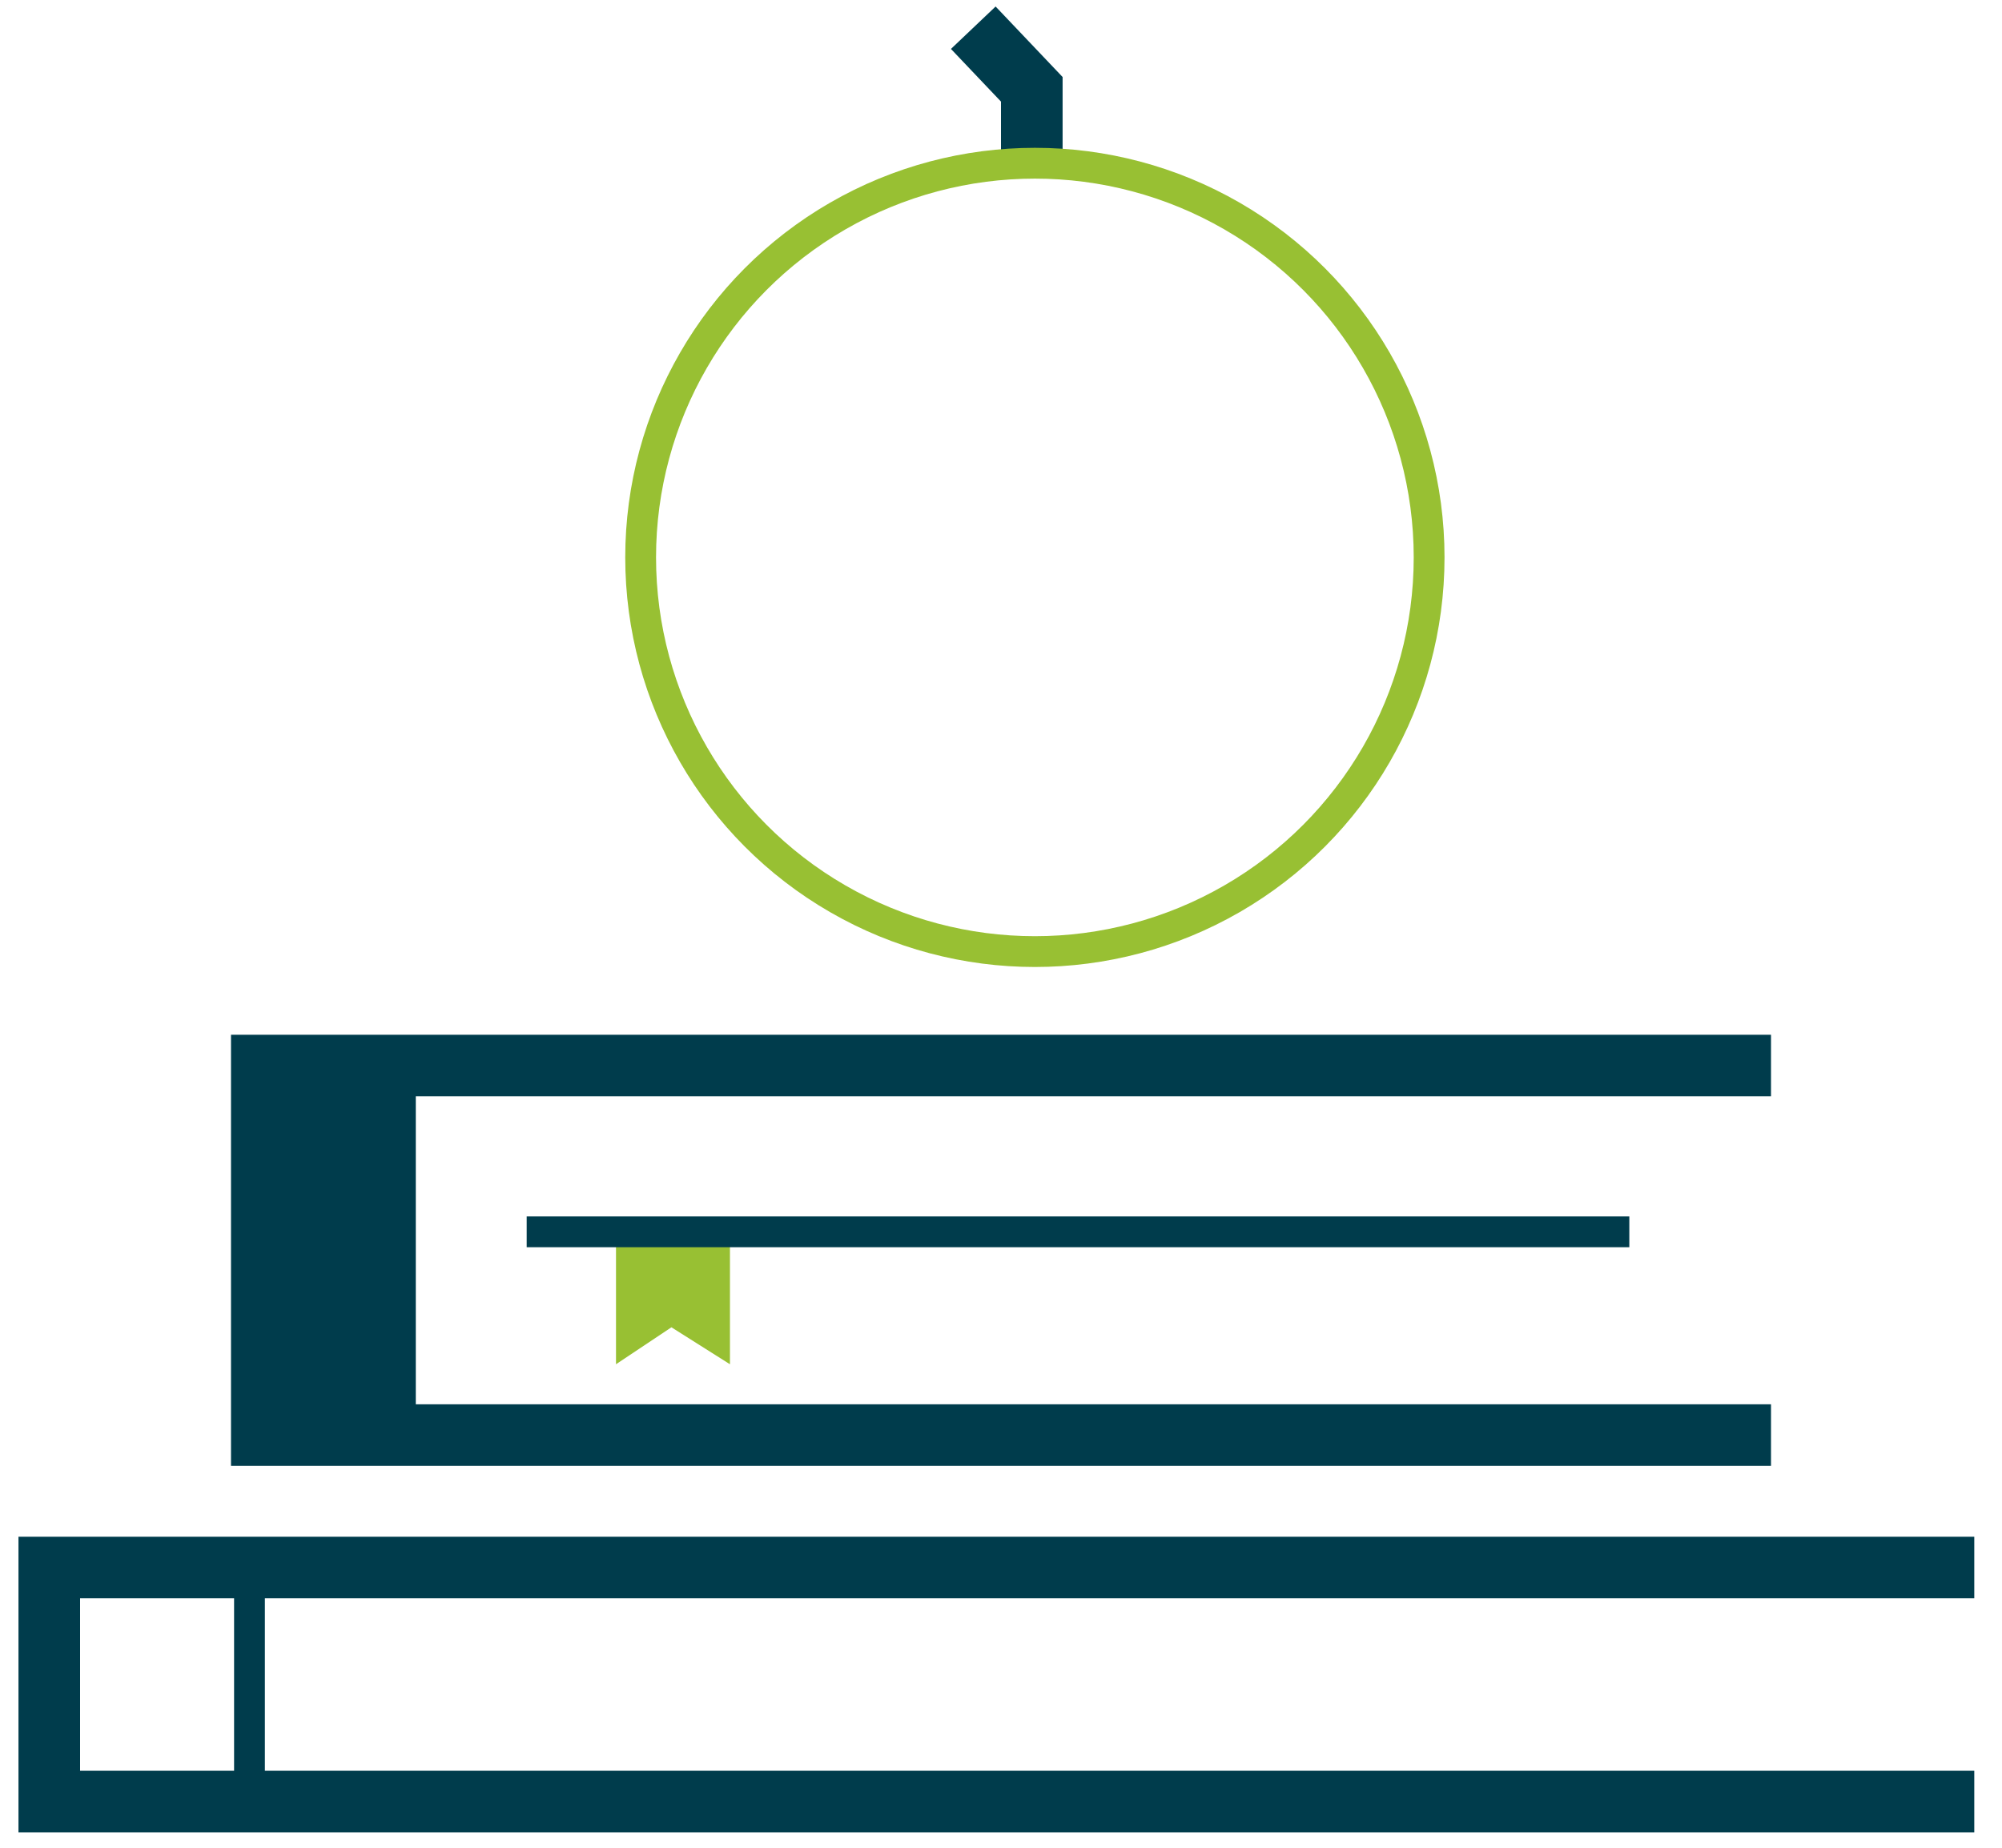 <?xml version="1.0" encoding="UTF-8"?>
<svg width="65px" height="60px" viewBox="0 0 65 60" version="1.1" xmlns="http://www.w3.org/2000/svg" xmlns:xlink="http://www.w3.org/1999/xlink">
    <!-- Generator: Sketch 47.1 (45422) - http://www.bohemiancoding.com/sketch -->
    <title>icon-subject</title>
    <desc>Created with Sketch.</desc>
    <defs></defs>
    <g id="Desktop" stroke="none" stroke-width="1" fill="none" fill-rule="evenodd">
        <g id="Front-cookies" transform="translate(-795, -672)">
            <g id="icons" transform="translate(91, 672)">
                <g id="Group-9" transform="translate(640, 0)">
                    <g id="icon-subject" transform="translate(65, 0)">
                        <polyline id="Shape" stroke="#003C4C" stroke-width="2" points="32.5 5.3 32.5 2.9 30.6 0.9"></polyline>
                        <circle id="Oval" stroke="#98C033" cx="32.6" cy="18.1" r="12.8"></circle>
                        <polygon id="Shape" fill="#98C033" fill-rule="nonzero" points="20.8 40 19 40 19 44.3 20.8 43.1 22.7 44.3 22.7 40"></polygon>
                        <polyline id="Shape" stroke="#003C4C" stroke-width="2" points="56.5 34.6 7.5 34.6 7.5 46.6 56.5 46.6"></polyline>
                        <rect id="Rectangle-path" fill="#003C4C" fill-rule="nonzero" x="7.5" y="34.6" width="5" height="12.2"></rect>
                        <path d="M16.1,40 L51.9,40" id="Shape" stroke="#003C4C"></path>
                        <polyline id="Shape" stroke="#003C4C" points="7.1 58.4 7.1 51 6 51"></polyline>
                        <polyline id="Shape" stroke="#003C4C" stroke-width="2" points="63.1 50.9 0.6 50.9 0.6 58.5 63.1 58.5"></polyline>
                    </g>
                </g>
            </g>
        </g>
    </g>
</svg>